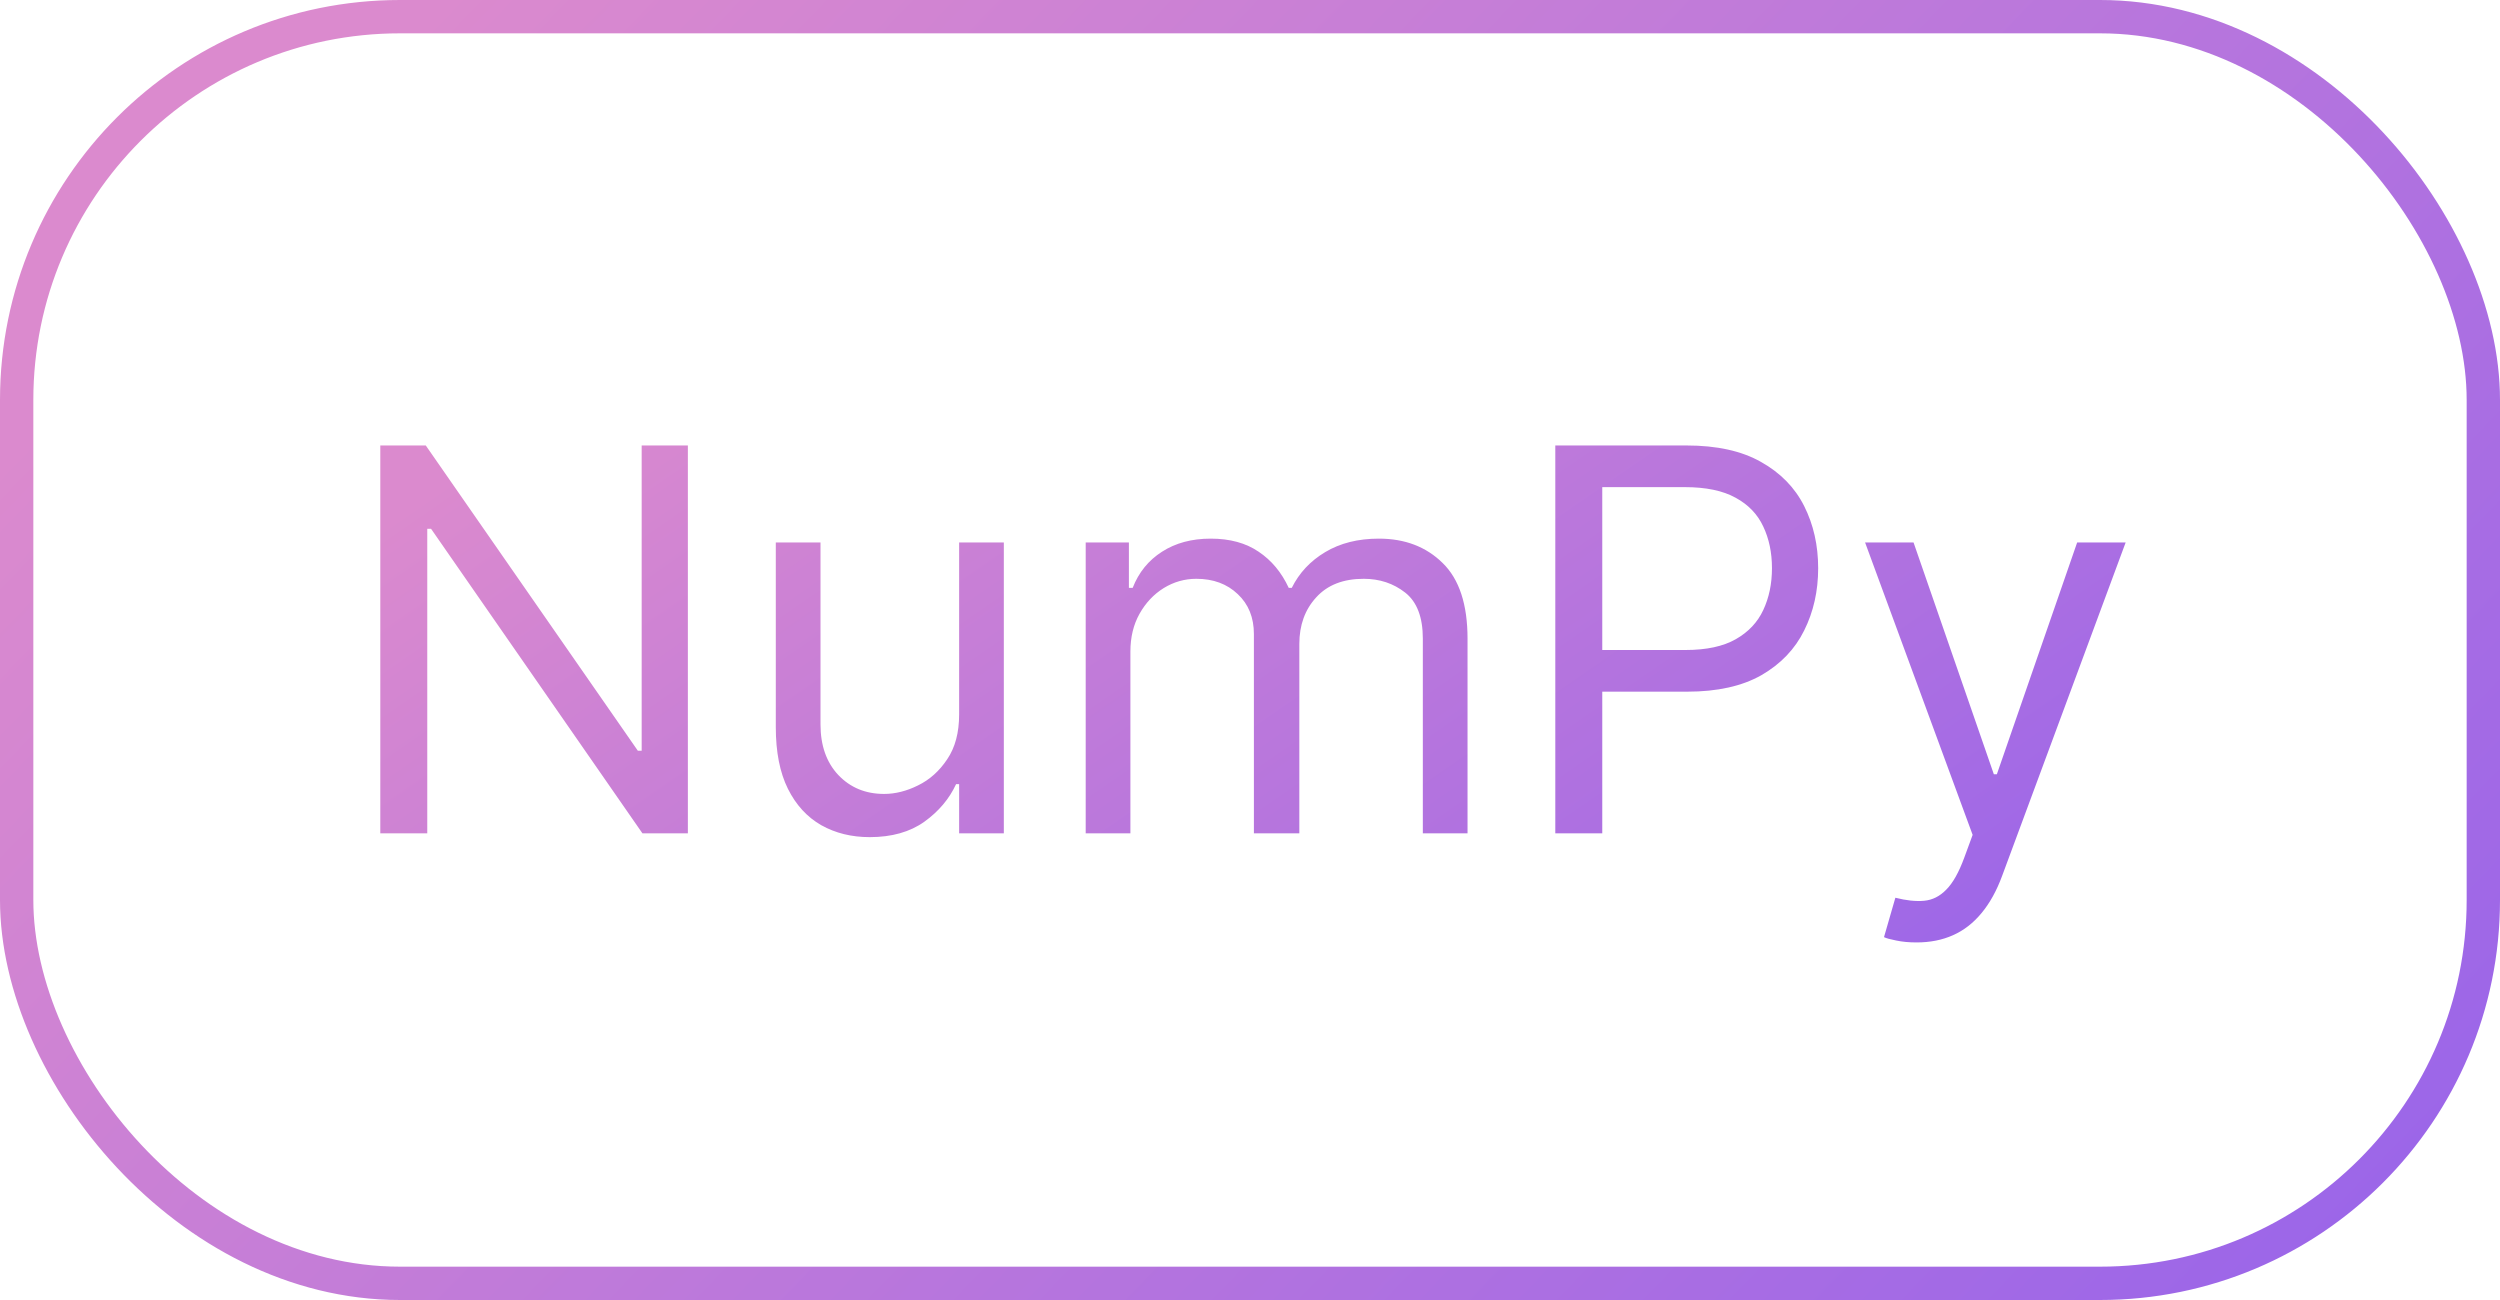 <?xml version="1.0" encoding="UTF-8"?> <svg xmlns="http://www.w3.org/2000/svg" width="75" height="39" viewBox="0 0 75 39" fill="none"><rect x="0.5" y="0.5" width="74" height="38" rx="11.5" stroke="url(#paint0_linear_436_6816)"></rect><path d="M20.636 13.364V25H19.273L12.932 15.864H12.818V25H11.409V13.364H12.773L19.136 22.523H19.25V13.364H20.636ZM28.774 21.432V16.273H30.115V25H28.774V23.523H28.683C28.479 23.966 28.16 24.343 27.729 24.653C27.297 24.96 26.751 25.114 26.092 25.114C25.547 25.114 25.062 24.994 24.638 24.756C24.213 24.513 23.88 24.15 23.638 23.665C23.395 23.176 23.274 22.561 23.274 21.818V16.273H24.615V21.727C24.615 22.364 24.793 22.871 25.149 23.25C25.509 23.629 25.967 23.818 26.524 23.818C26.858 23.818 27.197 23.733 27.541 23.562C27.89 23.392 28.181 23.131 28.416 22.778C28.655 22.426 28.774 21.977 28.774 21.432ZM32.571 25V16.273H33.867V17.636H33.98C34.162 17.171 34.456 16.809 34.861 16.551C35.266 16.29 35.753 16.159 36.321 16.159C36.897 16.159 37.376 16.29 37.758 16.551C38.145 16.809 38.446 17.171 38.662 17.636H38.753C38.976 17.186 39.312 16.828 39.758 16.562C40.206 16.294 40.742 16.159 41.367 16.159C42.147 16.159 42.785 16.403 43.281 16.892C43.778 17.377 44.026 18.133 44.026 19.159V25H42.685V19.159C42.685 18.515 42.508 18.055 42.156 17.778C41.804 17.502 41.389 17.364 40.912 17.364C40.298 17.364 39.823 17.549 39.486 17.921C39.149 18.288 38.98 18.754 38.98 19.318V25H37.617V19.023C37.617 18.526 37.456 18.127 37.133 17.824C36.812 17.517 36.397 17.364 35.889 17.364C35.541 17.364 35.215 17.456 34.912 17.642C34.613 17.828 34.37 18.085 34.185 18.415C34.003 18.741 33.912 19.117 33.912 19.546V25H32.571ZM46.659 25V13.364H50.591C51.504 13.364 52.25 13.528 52.83 13.858C53.413 14.184 53.845 14.625 54.125 15.182C54.405 15.739 54.545 16.36 54.545 17.046C54.545 17.731 54.405 18.354 54.125 18.915C53.849 19.475 53.42 19.922 52.841 20.256C52.261 20.585 51.519 20.75 50.614 20.75H47.795V19.5H50.568C51.193 19.5 51.695 19.392 52.074 19.176C52.453 18.96 52.727 18.669 52.898 18.301C53.072 17.93 53.159 17.511 53.159 17.046C53.159 16.579 53.072 16.163 52.898 15.796C52.727 15.428 52.451 15.14 52.068 14.932C51.686 14.72 51.178 14.614 50.545 14.614H48.068V25H46.659ZM57.497 28.273C57.27 28.273 57.067 28.254 56.889 28.216C56.711 28.182 56.588 28.148 56.52 28.114L56.861 26.932C57.187 27.015 57.474 27.046 57.724 27.023C57.974 27 58.196 26.888 58.389 26.688C58.586 26.491 58.766 26.171 58.929 25.727L59.179 25.046L55.952 16.273H57.406L59.815 23.227H59.906L62.315 16.273H63.77L60.065 26.273C59.899 26.724 59.692 27.097 59.446 27.392C59.2 27.691 58.914 27.913 58.588 28.057C58.266 28.201 57.903 28.273 57.497 28.273Z" fill="url(#paint1_linear_436_6816)"></path><defs><linearGradient id="paint0_linear_436_6816" x1="32.242" y1="-19.791" x2="87.213" y2="33.178" gradientUnits="userSpaceOnUse"><stop stop-color="#DB8ACE"></stop><stop offset="1" stop-color="#9361EC"></stop></linearGradient><linearGradient id="paint1_linear_436_6816" x1="33.644" y1="0.358" x2="58.691" y2="36.688" gradientUnits="userSpaceOnUse"><stop stop-color="#DB8ACE"></stop><stop offset="1" stop-color="#9361EC"></stop></linearGradient></defs></svg> 